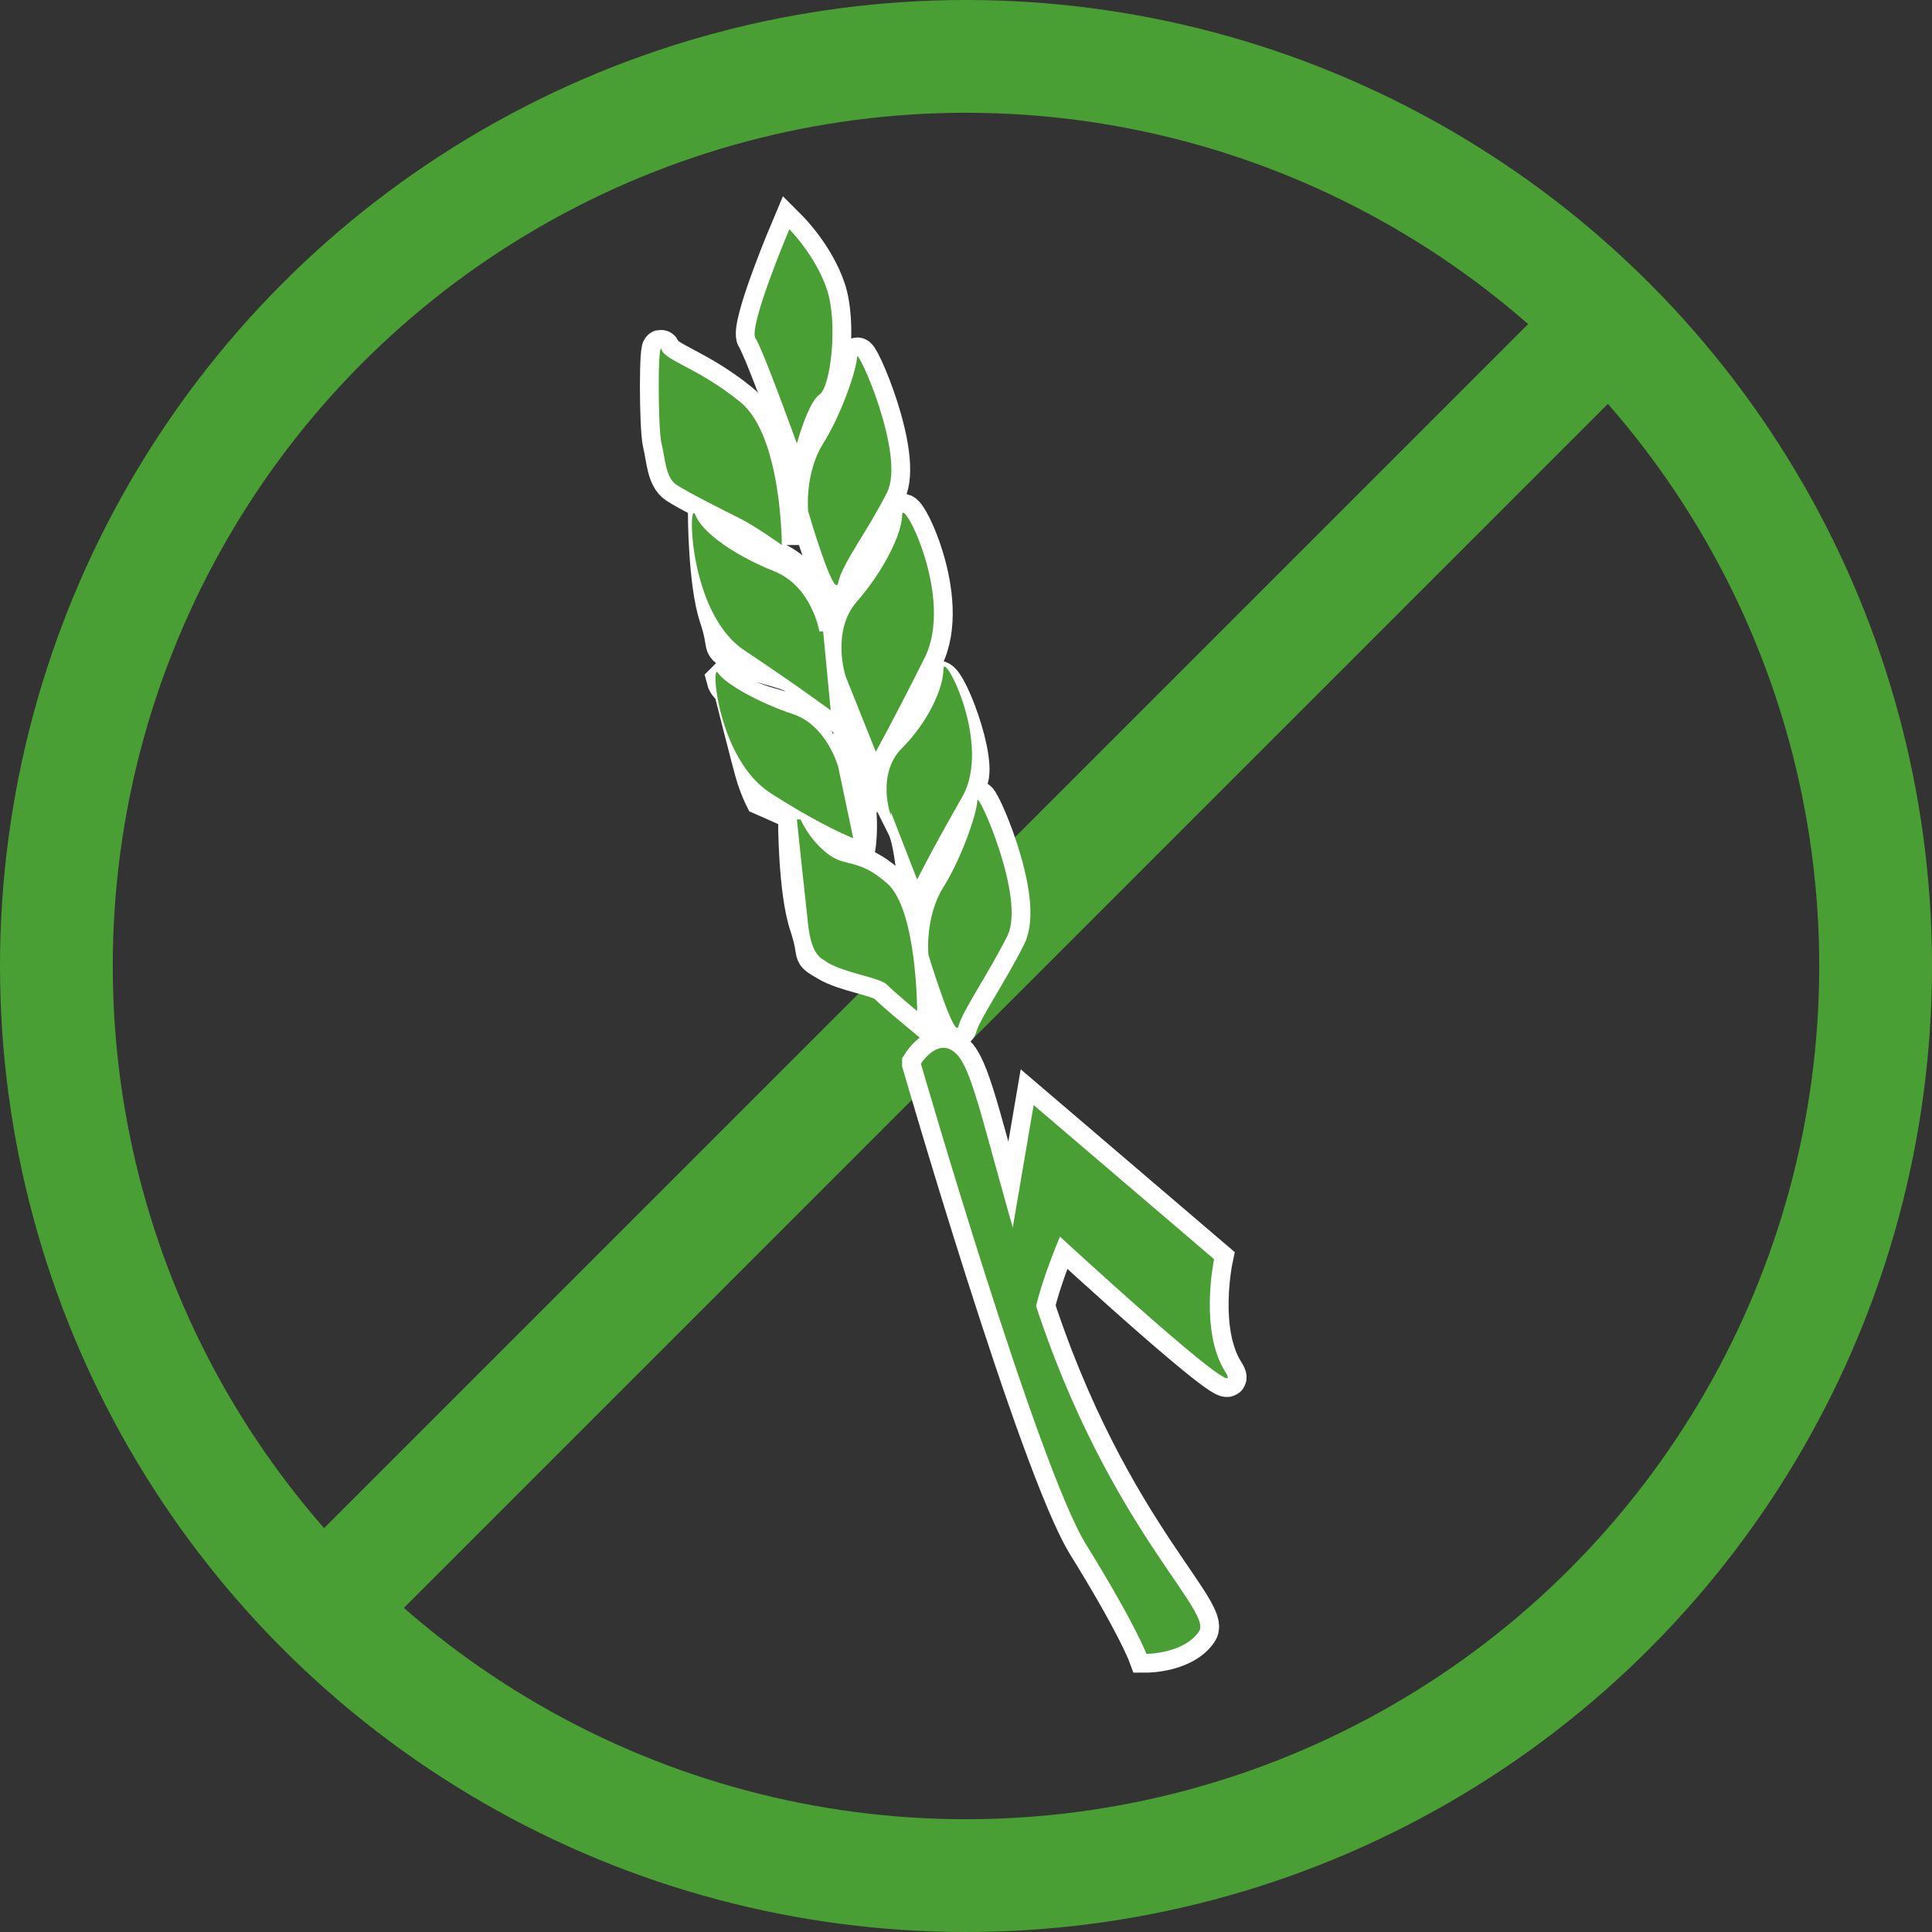<?xml version="1.0" encoding="UTF-8"?>
<svg id="sin_gluten" data-name="sin gluten" xmlns="http://www.w3.org/2000/svg" version="1.1" viewBox="0 0 51.4 51.4">
  <rect x="0" y="0" width="51.4" height="51.4" fill="#333333" stroke="none"/>
  <defs>
    <style>
      .cls-1 {
        fill: #4a9f34;
        stroke-width: 0px;
      }

      .cls-2 {
        fill: #fff;
        stroke: #fff;
      }

      .cls-2, .cls-3 {
        stroke-miterlimit: 10;
      }

      .cls-3 {
        fill: none;
        stroke: #4a9f34;
        stroke-width: 3px;
      }
    </style>
  </defs>
  <g>
    <circle class="cls-3" cx="25.7" cy="25.7" r="24.2"/>
    <line class="cls-3" x1="8.7" y1="42.7" x2="42.7" y2="8.7"/>
  </g>
  <g>
    <path class="cls-2" d="M21,6.1s-1.1,2.6-.9,2.9,1.1,2.8,1.1,2.8c0,0,.3-1.1.6-1.3s.5-1.9.2-2.8-1-1.6-1-1.6h0Z"/>
    <path class="cls-2" d="M21.4,13.6s0-1,.5-1.8.9-2,.9-2.3,1.3,2.6.8,3.6-1.2,1.9-1.3,2.4c-.1.5-.8-1.9-.8-1.9h-.1Z"/>
    <path class="cls-2" d="M24.6,25.4s0-1,.5-1.8.9-2,.9-2.3,1.3,2.6.8,3.6-1.2,2-1.3,2.4-.8-1.9-.8-1.9h-.1Z"/>
    <path class="cls-2" d="M22.5,18s-.4-1.2.3-2,1.2-1.8,1.2-2.3,1.4,2.2.6,3.8-1.3,2.5-1.3,2.5c0,0-.8-2-.8-2Z"/>
    <path class="cls-2" d="M23.4,20.7s1.4-1.8,1.5-2.5,1.1,1.8.9,2.5-1.4,3-1.4,3c0,0-.1-1.3-.3-1.7s-.7-1.4-.7-1.4h0Z"/>
    <path class="cls-2" d="M20.8,14.5s0-2.9-1.1-3.8-2-1.1-2.1-1.4-.1,2.1,0,2.5.1.9.4,1.1,1.3.7,1.7.9,1.1.7,1.1.7Z"/>
    <path class="cls-2" d="M18.8,13.6s0,1.9.3,2.8,0,.7.5,1,1.4.4,1.6.6.8.7.8.7c0,0,0-2.7-.8-3.4s-1.1-.4-1.6-.8-.7-.9-.7-.9h0Z"/>
    <path class="cls-2" d="M21.2,21.8s0,1.9.3,2.8,0,.7.5,1,1.4.4,1.6.6.8.7.8.7c0,0,0-2.7-.8-3.4s-1.1-.4-1.6-.8-.7-.9-.7-.9h0Z"/>
    <path class="cls-2" d="M19.4,18s.6,2.4.7,2.7.2.5.2.5c0,0,.9.4,1.6.7s.9.6.9.6c0,0,.2-1.3-.4-2.5s-.3-.6-.3-.6c0,0-.5-.3-1.6-.6s-1.2-.7-1.2-.7h0Z"/>
    <path class="cls-2" d="M24.5,28.3s3.1,10.7,4.4,12.8,1.6,2.9,1.6,2.9c0,0,1,0,1.4-.6s-2.9-3.2-4.8-10.2c-.9-3.1-1.2-4.6-1.6-5.1-.5-.6-1,.2-1,.2Z"/>
    <path class="cls-2" d="M26.8,33.5l.7-4.1,4.8,4.1s-.4,1.9.3,3c.7,1.1-4.4-3.6-4.4-3.6,0,0-.9,2.1-.7,2.7"/>
  </g>
  <g>
    <path class="cls-1" d="M21,6.1s-1.1,2.6-.9,2.9,1.1,2.8,1.1,2.8c0,0,.3-1.1.6-1.3s.5-1.9.2-2.8-1-1.6-1-1.6h0Z"/>
    <path class="cls-1" d="M21.5,13.6s-.1-1,.4-1.8.9-2,.9-2.3,1.3,2.6.8,3.6-1.2,1.9-1.3,2.4c-.1.5-.8-1.9-.8-1.9h0Z"/>
    <path class="cls-1" d="M24.7,25.4s-.1-1,.4-1.8.9-2,.9-2.3,1.3,2.6.8,3.6-1.2,2-1.3,2.4-.8-1.9-.8-1.9h0Z"/>
    <path class="cls-1" d="M22.5,18s-.4-1.2.3-2,1.2-1.8,1.2-2.3,1.4,2.2.6,3.8-1.3,2.5-1.3,2.5c0,0-.8-2-.8-2Z"/>
    <path class="cls-1" d="M23.7,21.7s-.4-1.1.3-1.8,1.1-1.6,1.1-2.1,1.3,2,.5,3.4-1.2,2.2-1.2,2.2c0,0-.7-1.8-.7-1.8Z"/>
    <path class="cls-1" d="M22.3,20.4s-.3-1.1-1.2-1.4-1.8-.8-2-1.1,0,2.3,1.4,3.2,2.2,1.2,2.2,1.2c0,0-.4-1.9-.4-1.9Z"/>
    <path class="cls-1" d="M21.8,16.8s-.2-1.2-1.2-1.6-1.9-1-2.1-1.5-.2,2.6,1.3,3.6,2.3,1.6,2.3,1.6c0,0-.2-2.1-.2-2.1Z"/>
    <path class="cls-1" d="M20.8,14.5s0-2.9-1.1-3.8-2-1.1-2.1-1.4-.1,2.1,0,2.5.1.9.4,1.1,1.3.7,1.7.9,1.1.7,1.1.7Z"/>
    <path class="cls-1" d="M21.2,21.8s.2,1.9.3,2.8.4.9.5,1c.5.3,1.4.4,1.6.6s.8.7.8.7c0,0,0-2.7-.8-3.4s-1.1-.4-1.6-.8-.7-.9-.7-.9h0Z"/>
    <path class="cls-1" d="M24.5,28.3s3.1,10.7,4.4,12.8,1.6,2.9,1.6,2.9c0,0,1,0,1.4-.6s-2.9-3.2-4.8-10.2c-.9-3.1-1.2-4.6-1.6-5.1-.5-.6-1,.2-1,.2Z"/>
    <path class="cls-1" d="M26.8,33.5l.7-4.1,4.8,4.1s-.4,1.9.3,3c.7,1.1-4.4-3.6-4.4-3.6,0,0-.9,2.1-.7,2.7"/>
  </g>
</svg>